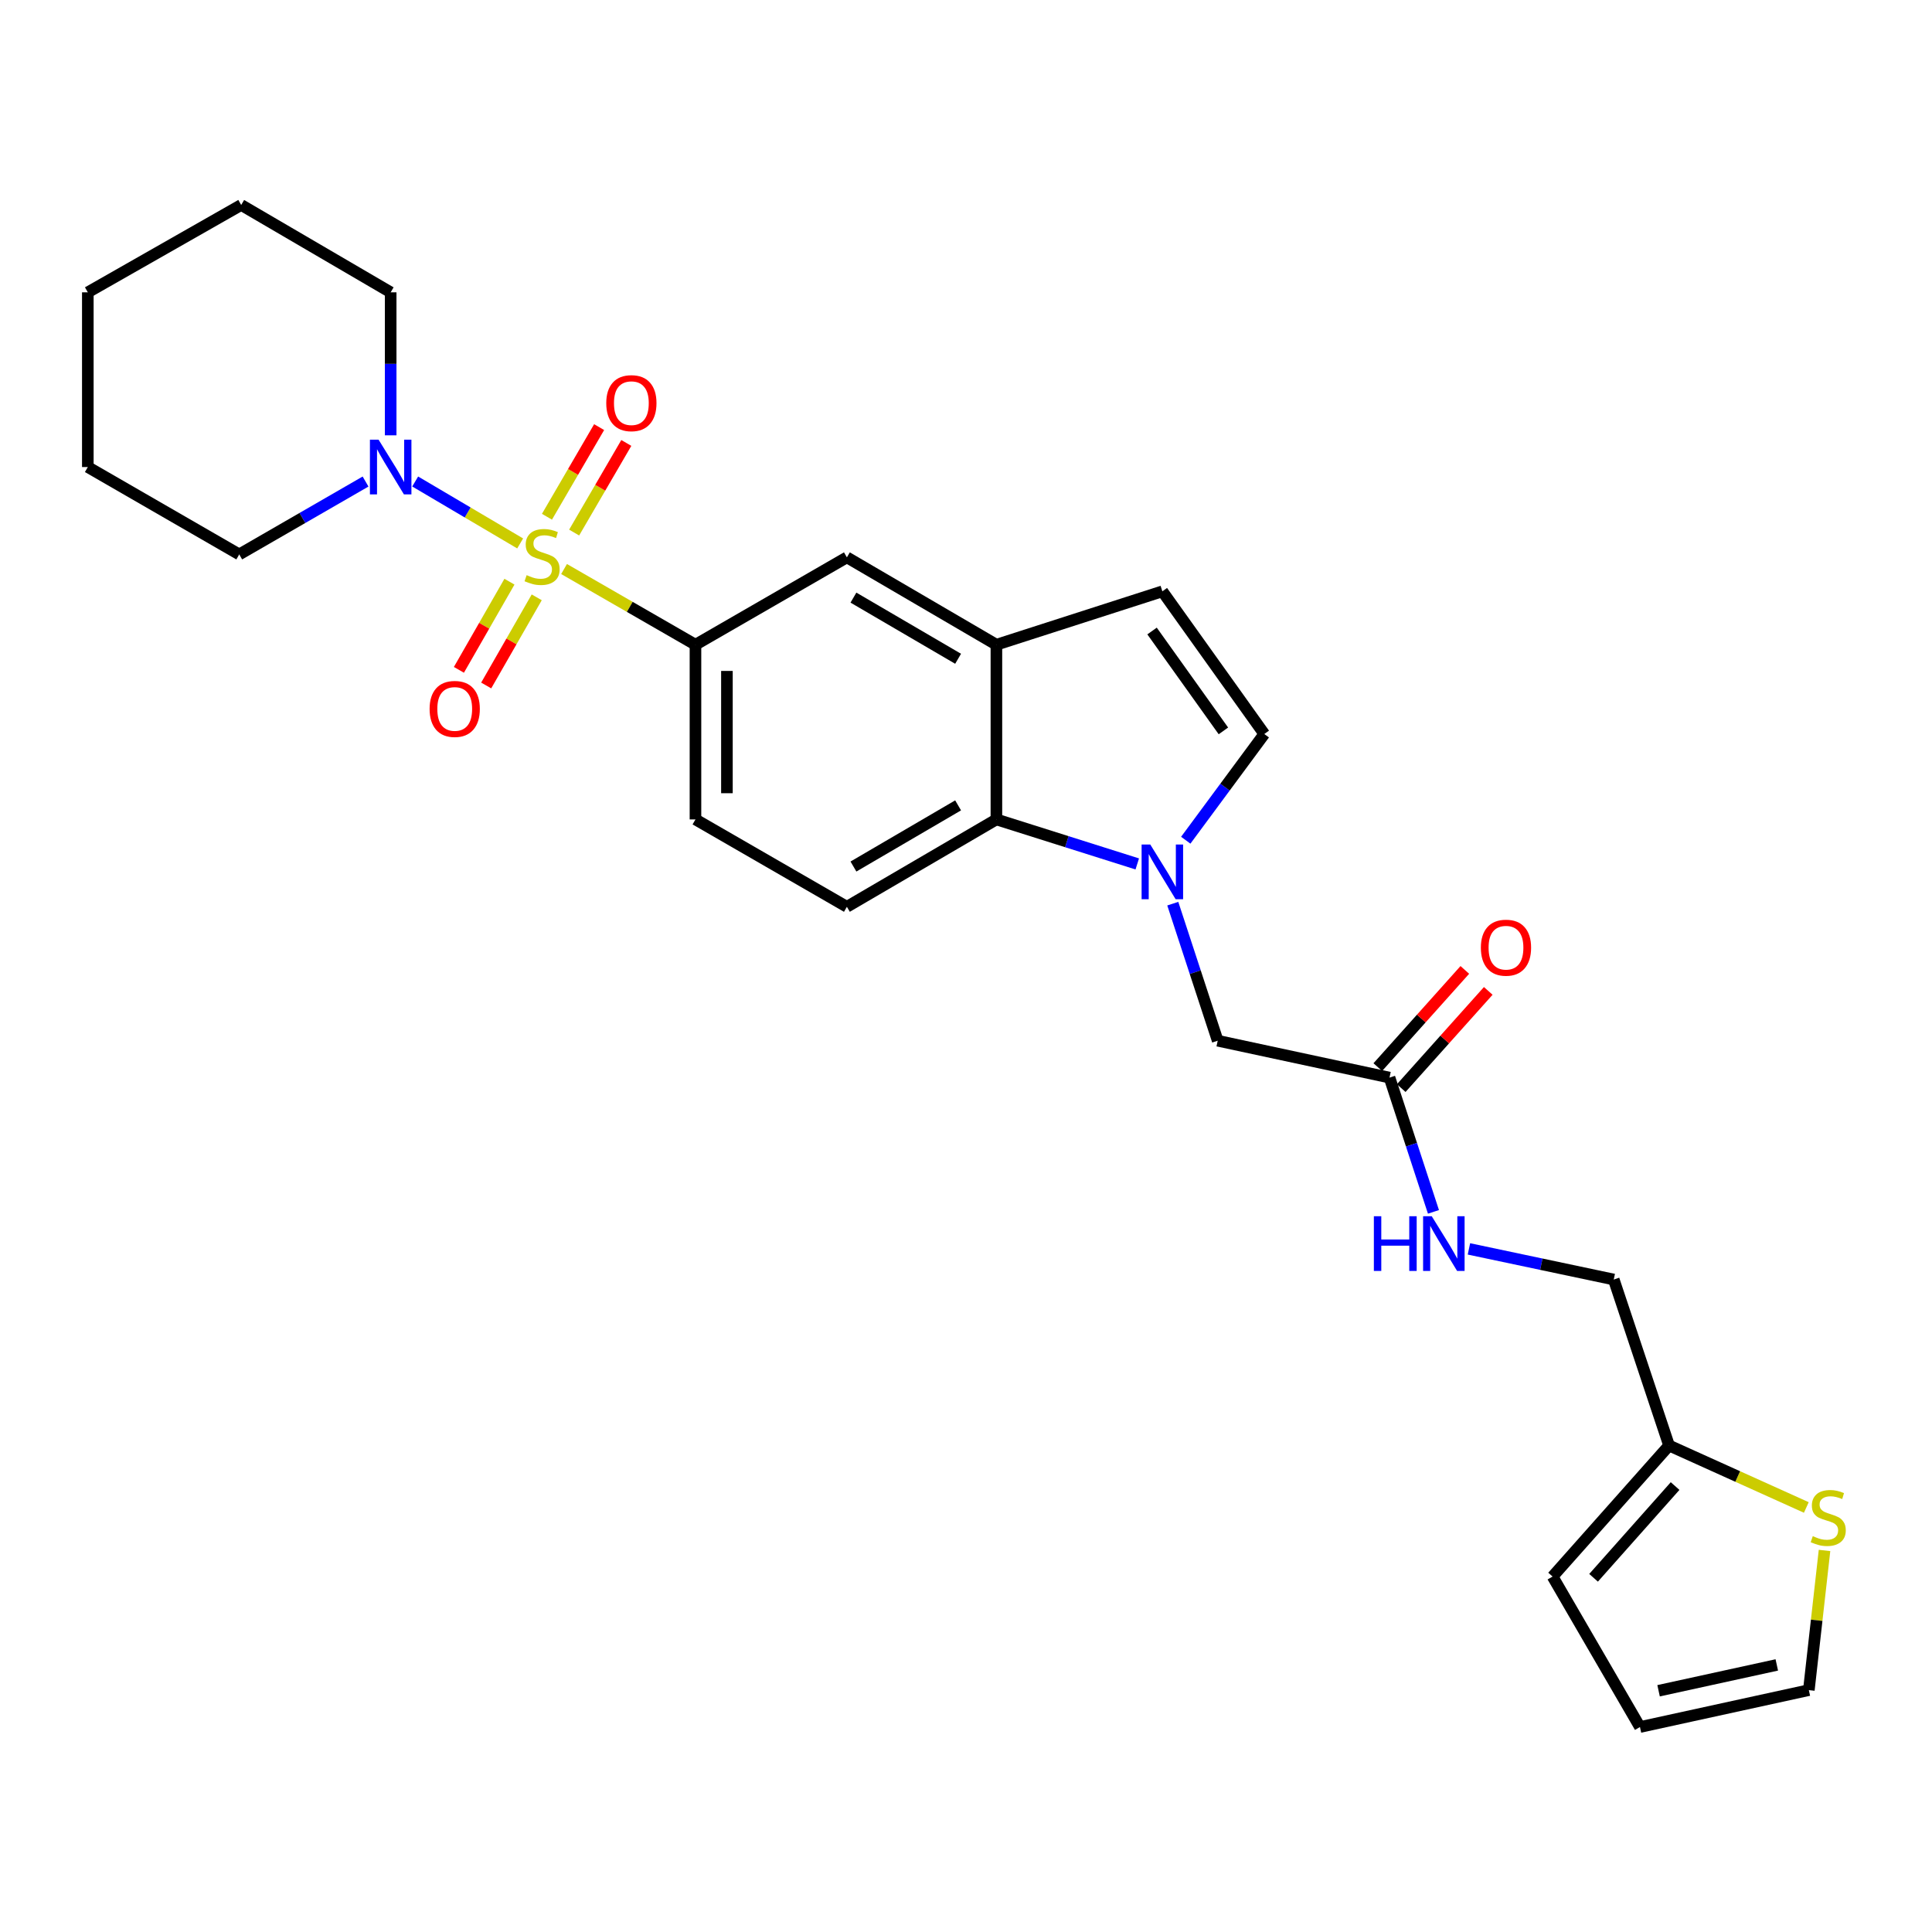 <?xml version='1.0' encoding='iso-8859-1'?>
<svg version='1.1' baseProfile='full'
              xmlns='http://www.w3.org/2000/svg'
                      xmlns:rdkit='http://www.rdkit.org/xml'
                      xmlns:xlink='http://www.w3.org/1999/xlink'
                  xml:space='preserve'
width='1000px' height='1000px' viewBox='0 0 1000 1000'>
<!-- END OF HEADER -->
<rect style='opacity:1.0;fill:#FFFFFF;stroke:none' width='1000' height='1000' x='0' y='0'> </rect>
<path class='bond-1' d='M 269.231,281.279 L 242.064,265.252' style='fill:none;fill-rule:evenodd;stroke:#CCCC00;stroke-width:6px;stroke-linecap:butt;stroke-linejoin:miter;stroke-opacity:1' />
<path class='bond-1' d='M 242.064,265.252 L 214.897,249.224' style='fill:none;fill-rule:evenodd;stroke:#0000FF;stroke-width:6px;stroke-linecap:butt;stroke-linejoin:miter;stroke-opacity:1' />
<path class='bond-2' d='M 291.956,294.528 L 325.965,314.119' style='fill:none;fill-rule:evenodd;stroke:#CCCC00;stroke-width:6px;stroke-linecap:butt;stroke-linejoin:miter;stroke-opacity:1' />
<path class='bond-2' d='M 325.965,314.119 L 359.973,333.709' style='fill:none;fill-rule:evenodd;stroke:#000000;stroke-width:6px;stroke-linecap:butt;stroke-linejoin:miter;stroke-opacity:1' />
<path class='bond-8' d='M 297.177,275.657 L 310.679,252.462' style='fill:none;fill-rule:evenodd;stroke:#CCCC00;stroke-width:6px;stroke-linecap:butt;stroke-linejoin:miter;stroke-opacity:1' />
<path class='bond-8' d='M 310.679,252.462 L 324.18,229.268' style='fill:none;fill-rule:evenodd;stroke:#FF0000;stroke-width:6px;stroke-linecap:butt;stroke-linejoin:miter;stroke-opacity:1' />
<path class='bond-8' d='M 283.107,267.467 L 296.608,244.272' style='fill:none;fill-rule:evenodd;stroke:#CCCC00;stroke-width:6px;stroke-linecap:butt;stroke-linejoin:miter;stroke-opacity:1' />
<path class='bond-8' d='M 296.608,244.272 L 310.109,221.077' style='fill:none;fill-rule:evenodd;stroke:#FF0000;stroke-width:6px;stroke-linecap:butt;stroke-linejoin:miter;stroke-opacity:1' />
<path class='bond-9' d='M 263.69,301.082 L 250.609,323.897' style='fill:none;fill-rule:evenodd;stroke:#CCCC00;stroke-width:6px;stroke-linecap:butt;stroke-linejoin:miter;stroke-opacity:1' />
<path class='bond-9' d='M 250.609,323.897 L 237.529,346.711' style='fill:none;fill-rule:evenodd;stroke:#FF0000;stroke-width:6px;stroke-linecap:butt;stroke-linejoin:miter;stroke-opacity:1' />
<path class='bond-9' d='M 277.814,309.18 L 264.734,331.995' style='fill:none;fill-rule:evenodd;stroke:#CCCC00;stroke-width:6px;stroke-linecap:butt;stroke-linejoin:miter;stroke-opacity:1' />
<path class='bond-9' d='M 264.734,331.995 L 251.654,354.809' style='fill:none;fill-rule:evenodd;stroke:#FF0000;stroke-width:6px;stroke-linecap:butt;stroke-linejoin:miter;stroke-opacity:1' />
<path class='bond-0' d='M 588.643,447.17 L 552.189,435.65' style='fill:none;fill-rule:evenodd;stroke:#0000FF;stroke-width:6px;stroke-linecap:butt;stroke-linejoin:miter;stroke-opacity:1' />
<path class='bond-0' d='M 552.189,435.65 L 515.736,424.131' style='fill:none;fill-rule:evenodd;stroke:#000000;stroke-width:6px;stroke-linecap:butt;stroke-linejoin:miter;stroke-opacity:1' />
<path class='bond-10' d='M 607.03,467.734 L 618.655,503.205' style='fill:none;fill-rule:evenodd;stroke:#0000FF;stroke-width:6px;stroke-linecap:butt;stroke-linejoin:miter;stroke-opacity:1' />
<path class='bond-10' d='M 618.655,503.205 L 630.28,538.676' style='fill:none;fill-rule:evenodd;stroke:#000000;stroke-width:6px;stroke-linecap:butt;stroke-linejoin:miter;stroke-opacity:1' />
<path class='bond-29' d='M 613.745,434.897 L 634.07,407.408' style='fill:none;fill-rule:evenodd;stroke:#0000FF;stroke-width:6px;stroke-linecap:butt;stroke-linejoin:miter;stroke-opacity:1' />
<path class='bond-29' d='M 634.07,407.408 L 654.394,379.92' style='fill:none;fill-rule:evenodd;stroke:#000000;stroke-width:6px;stroke-linecap:butt;stroke-linejoin:miter;stroke-opacity:1' />
<path class='bond-22' d='M 189.21,249.243 L 156.519,268.104' style='fill:none;fill-rule:evenodd;stroke:#0000FF;stroke-width:6px;stroke-linecap:butt;stroke-linejoin:miter;stroke-opacity:1' />
<path class='bond-22' d='M 156.519,268.104 L 123.829,286.965' style='fill:none;fill-rule:evenodd;stroke:#000000;stroke-width:6px;stroke-linecap:butt;stroke-linejoin:miter;stroke-opacity:1' />
<path class='bond-23' d='M 202.212,225.32 L 202.212,188.315' style='fill:none;fill-rule:evenodd;stroke:#0000FF;stroke-width:6px;stroke-linecap:butt;stroke-linejoin:miter;stroke-opacity:1' />
<path class='bond-23' d='M 202.212,188.315 L 202.212,151.31' style='fill:none;fill-rule:evenodd;stroke:#000000;stroke-width:6px;stroke-linecap:butt;stroke-linejoin:miter;stroke-opacity:1' />
<path class='bond-7' d='M 359.973,333.709 L 438.347,288.485' style='fill:none;fill-rule:evenodd;stroke:#000000;stroke-width:6px;stroke-linecap:butt;stroke-linejoin:miter;stroke-opacity:1' />
<path class='bond-15' d='M 359.973,333.709 L 359.973,424.131' style='fill:none;fill-rule:evenodd;stroke:#000000;stroke-width:6px;stroke-linecap:butt;stroke-linejoin:miter;stroke-opacity:1' />
<path class='bond-15' d='M 376.254,347.273 L 376.254,410.568' style='fill:none;fill-rule:evenodd;stroke:#000000;stroke-width:6px;stroke-linecap:butt;stroke-linejoin:miter;stroke-opacity:1' />
<path class='bond-3' d='M 515.736,424.131 L 438.347,469.356' style='fill:none;fill-rule:evenodd;stroke:#000000;stroke-width:6px;stroke-linecap:butt;stroke-linejoin:miter;stroke-opacity:1' />
<path class='bond-3' d='M 495.913,416.858 L 441.741,448.516' style='fill:none;fill-rule:evenodd;stroke:#000000;stroke-width:6px;stroke-linecap:butt;stroke-linejoin:miter;stroke-opacity:1' />
<path class='bond-27' d='M 515.736,424.131 L 515.736,333.709' style='fill:none;fill-rule:evenodd;stroke:#000000;stroke-width:6px;stroke-linecap:butt;stroke-linejoin:miter;stroke-opacity:1' />
<path class='bond-4' d='M 515.736,333.709 L 438.347,288.485' style='fill:none;fill-rule:evenodd;stroke:#000000;stroke-width:6px;stroke-linecap:butt;stroke-linejoin:miter;stroke-opacity:1' />
<path class='bond-4' d='M 495.913,340.982 L 441.741,309.325' style='fill:none;fill-rule:evenodd;stroke:#000000;stroke-width:6px;stroke-linecap:butt;stroke-linejoin:miter;stroke-opacity:1' />
<path class='bond-6' d='M 515.736,333.709 L 601.635,306.068' style='fill:none;fill-rule:evenodd;stroke:#000000;stroke-width:6px;stroke-linecap:butt;stroke-linejoin:miter;stroke-opacity:1' />
<path class='bond-5' d='M 654.394,379.92 L 601.635,306.068' style='fill:none;fill-rule:evenodd;stroke:#000000;stroke-width:6px;stroke-linecap:butt;stroke-linejoin:miter;stroke-opacity:1' />
<path class='bond-5' d='M 633.233,378.306 L 596.301,326.61' style='fill:none;fill-rule:evenodd;stroke:#000000;stroke-width:6px;stroke-linecap:butt;stroke-linejoin:miter;stroke-opacity:1' />
<path class='bond-11' d='M 630.28,538.676 L 719.21,557.77' style='fill:none;fill-rule:evenodd;stroke:#000000;stroke-width:6px;stroke-linecap:butt;stroke-linejoin:miter;stroke-opacity:1' />
<path class='bond-16' d='M 719.21,557.77 L 730.583,592.514' style='fill:none;fill-rule:evenodd;stroke:#000000;stroke-width:6px;stroke-linecap:butt;stroke-linejoin:miter;stroke-opacity:1' />
<path class='bond-16' d='M 730.583,592.514 L 741.956,627.259' style='fill:none;fill-rule:evenodd;stroke:#0000FF;stroke-width:6px;stroke-linecap:butt;stroke-linejoin:miter;stroke-opacity:1' />
<path class='bond-20' d='M 725.275,563.2 L 747.798,538.044' style='fill:none;fill-rule:evenodd;stroke:#000000;stroke-width:6px;stroke-linecap:butt;stroke-linejoin:miter;stroke-opacity:1' />
<path class='bond-20' d='M 747.798,538.044 L 770.321,512.889' style='fill:none;fill-rule:evenodd;stroke:#FF0000;stroke-width:6px;stroke-linecap:butt;stroke-linejoin:miter;stroke-opacity:1' />
<path class='bond-20' d='M 713.145,552.34 L 735.668,527.184' style='fill:none;fill-rule:evenodd;stroke:#000000;stroke-width:6px;stroke-linecap:butt;stroke-linejoin:miter;stroke-opacity:1' />
<path class='bond-20' d='M 735.668,527.184 L 758.191,502.029' style='fill:none;fill-rule:evenodd;stroke:#FF0000;stroke-width:6px;stroke-linecap:butt;stroke-linejoin:miter;stroke-opacity:1' />
<path class='bond-12' d='M 934.952,780.266 L 899.427,764.229' style='fill:none;fill-rule:evenodd;stroke:#CCCC00;stroke-width:6px;stroke-linecap:butt;stroke-linejoin:miter;stroke-opacity:1' />
<path class='bond-12' d='M 899.427,764.229 L 863.901,748.192' style='fill:none;fill-rule:evenodd;stroke:#000000;stroke-width:6px;stroke-linecap:butt;stroke-linejoin:miter;stroke-opacity:1' />
<path class='bond-17' d='M 944.368,802.515 L 940.31,838.659' style='fill:none;fill-rule:evenodd;stroke:#CCCC00;stroke-width:6px;stroke-linecap:butt;stroke-linejoin:miter;stroke-opacity:1' />
<path class='bond-17' d='M 940.31,838.659 L 936.252,874.803' style='fill:none;fill-rule:evenodd;stroke:#000000;stroke-width:6px;stroke-linecap:butt;stroke-linejoin:miter;stroke-opacity:1' />
<path class='bond-13' d='M 438.347,469.356 L 359.973,424.131' style='fill:none;fill-rule:evenodd;stroke:#000000;stroke-width:6px;stroke-linecap:butt;stroke-linejoin:miter;stroke-opacity:1' />
<path class='bond-14' d='M 863.901,748.192 L 835.274,662.275' style='fill:none;fill-rule:evenodd;stroke:#000000;stroke-width:6px;stroke-linecap:butt;stroke-linejoin:miter;stroke-opacity:1' />
<path class='bond-18' d='M 863.901,748.192 L 803.617,816.02' style='fill:none;fill-rule:evenodd;stroke:#000000;stroke-width:6px;stroke-linecap:butt;stroke-linejoin:miter;stroke-opacity:1' />
<path class='bond-18' d='M 867.028,769.182 L 824.829,816.662' style='fill:none;fill-rule:evenodd;stroke:#000000;stroke-width:6px;stroke-linecap:butt;stroke-linejoin:miter;stroke-opacity:1' />
<path class='bond-21' d='M 760.318,646.425 L 797.796,654.35' style='fill:none;fill-rule:evenodd;stroke:#0000FF;stroke-width:6px;stroke-linecap:butt;stroke-linejoin:miter;stroke-opacity:1' />
<path class='bond-21' d='M 797.796,654.35 L 835.274,662.275' style='fill:none;fill-rule:evenodd;stroke:#000000;stroke-width:6px;stroke-linecap:butt;stroke-linejoin:miter;stroke-opacity:1' />
<path class='bond-30' d='M 936.252,874.803 L 848.842,893.906' style='fill:none;fill-rule:evenodd;stroke:#000000;stroke-width:6px;stroke-linecap:butt;stroke-linejoin:miter;stroke-opacity:1' />
<path class='bond-30' d='M 919.664,861.763 L 858.477,875.135' style='fill:none;fill-rule:evenodd;stroke:#000000;stroke-width:6px;stroke-linecap:butt;stroke-linejoin:miter;stroke-opacity:1' />
<path class='bond-19' d='M 803.617,816.02 L 848.842,893.906' style='fill:none;fill-rule:evenodd;stroke:#000000;stroke-width:6px;stroke-linecap:butt;stroke-linejoin:miter;stroke-opacity:1' />
<path class='bond-25' d='M 123.829,286.965 L 45.455,241.741' style='fill:none;fill-rule:evenodd;stroke:#000000;stroke-width:6px;stroke-linecap:butt;stroke-linejoin:miter;stroke-opacity:1' />
<path class='bond-24' d='M 202.212,151.31 L 124.842,106.094' style='fill:none;fill-rule:evenodd;stroke:#000000;stroke-width:6px;stroke-linecap:butt;stroke-linejoin:miter;stroke-opacity:1' />
<path class='bond-26' d='M 124.842,106.094 L 45.455,151.31' style='fill:none;fill-rule:evenodd;stroke:#000000;stroke-width:6px;stroke-linecap:butt;stroke-linejoin:miter;stroke-opacity:1' />
<path class='bond-28' d='M 45.455,241.741 L 45.455,151.31' style='fill:none;fill-rule:evenodd;stroke:#000000;stroke-width:6px;stroke-linecap:butt;stroke-linejoin:miter;stroke-opacity:1' />
<path  class='atom-0' d='M 272.586 297.698
Q 272.906 297.818, 274.226 298.378
Q 275.546 298.938, 276.986 299.298
Q 278.466 299.618, 279.906 299.618
Q 282.586 299.618, 284.146 298.338
Q 285.706 297.018, 285.706 294.738
Q 285.706 293.178, 284.906 292.218
Q 284.146 291.258, 282.946 290.738
Q 281.746 290.218, 279.746 289.618
Q 277.226 288.858, 275.706 288.138
Q 274.226 287.418, 273.146 285.898
Q 272.106 284.378, 272.106 281.818
Q 272.106 278.258, 274.506 276.058
Q 276.946 273.858, 281.746 273.858
Q 285.026 273.858, 288.746 275.418
L 287.826 278.498
Q 284.426 277.098, 281.866 277.098
Q 279.106 277.098, 277.586 278.258
Q 276.066 279.378, 276.106 281.338
Q 276.106 282.858, 276.866 283.778
Q 277.666 284.698, 278.786 285.218
Q 279.946 285.738, 281.866 286.338
Q 284.426 287.138, 285.946 287.938
Q 287.466 288.738, 288.546 290.378
Q 289.666 291.978, 289.666 294.738
Q 289.666 298.658, 287.026 300.778
Q 284.426 302.858, 280.066 302.858
Q 277.546 302.858, 275.626 302.298
Q 273.746 301.778, 271.506 300.858
L 272.586 297.698
' fill='#CCCC00'/>
<path  class='atom-1' d='M 595.375 437.115
L 604.655 452.115
Q 605.575 453.595, 607.055 456.275
Q 608.535 458.955, 608.615 459.115
L 608.615 437.115
L 612.375 437.115
L 612.375 465.435
L 608.495 465.435
L 598.535 449.035
Q 597.375 447.115, 596.135 444.915
Q 594.935 442.715, 594.575 442.035
L 594.575 465.435
L 590.895 465.435
L 590.895 437.115
L 595.375 437.115
' fill='#0000FF'/>
<path  class='atom-2' d='M 195.952 227.581
L 205.232 242.581
Q 206.152 244.061, 207.632 246.741
Q 209.112 249.421, 209.192 249.581
L 209.192 227.581
L 212.952 227.581
L 212.952 255.901
L 209.072 255.901
L 199.112 239.501
Q 197.952 237.581, 196.712 235.381
Q 195.512 233.181, 195.152 232.501
L 195.152 255.901
L 191.472 255.901
L 191.472 227.581
L 195.952 227.581
' fill='#0000FF'/>
<path  class='atom-9' d='M 313.797 208.671
Q 313.797 201.871, 317.157 198.071
Q 320.517 194.271, 326.797 194.271
Q 333.077 194.271, 336.437 198.071
Q 339.797 201.871, 339.797 208.671
Q 339.797 215.551, 336.397 219.471
Q 332.997 223.351, 326.797 223.351
Q 320.557 223.351, 317.157 219.471
Q 313.797 215.591, 313.797 208.671
M 326.797 220.151
Q 331.117 220.151, 333.437 217.271
Q 335.797 214.351, 335.797 208.671
Q 335.797 203.111, 333.437 200.311
Q 331.117 197.471, 326.797 197.471
Q 322.477 197.471, 320.117 200.271
Q 317.797 203.071, 317.797 208.671
Q 317.797 214.391, 320.117 217.271
Q 322.477 220.151, 326.797 220.151
' fill='#FF0000'/>
<path  class='atom-10' d='M 222.362 366.939
Q 222.362 360.139, 225.722 356.339
Q 229.082 352.539, 235.362 352.539
Q 241.642 352.539, 245.002 356.339
Q 248.362 360.139, 248.362 366.939
Q 248.362 373.819, 244.962 377.739
Q 241.562 381.619, 235.362 381.619
Q 229.122 381.619, 225.722 377.739
Q 222.362 373.859, 222.362 366.939
M 235.362 378.419
Q 239.682 378.419, 242.002 375.539
Q 244.362 372.619, 244.362 366.939
Q 244.362 361.379, 242.002 358.579
Q 239.682 355.739, 235.362 355.739
Q 231.042 355.739, 228.682 358.539
Q 226.362 361.339, 226.362 366.939
Q 226.362 372.659, 228.682 375.539
Q 231.042 378.419, 235.362 378.419
' fill='#FF0000'/>
<path  class='atom-13' d='M 938.292 795.105
Q 938.612 795.225, 939.932 795.785
Q 941.252 796.345, 942.692 796.705
Q 944.172 797.025, 945.612 797.025
Q 948.292 797.025, 949.852 795.745
Q 951.412 794.425, 951.412 792.145
Q 951.412 790.585, 950.612 789.625
Q 949.852 788.665, 948.652 788.145
Q 947.452 787.625, 945.452 787.025
Q 942.932 786.265, 941.412 785.545
Q 939.932 784.825, 938.852 783.305
Q 937.812 781.785, 937.812 779.225
Q 937.812 775.665, 940.212 773.465
Q 942.652 771.265, 947.452 771.265
Q 950.732 771.265, 954.452 772.825
L 953.532 775.905
Q 950.132 774.505, 947.572 774.505
Q 944.812 774.505, 943.292 775.665
Q 941.772 776.785, 941.812 778.745
Q 941.812 780.265, 942.572 781.185
Q 943.372 782.105, 944.492 782.625
Q 945.652 783.145, 947.572 783.745
Q 950.132 784.545, 951.652 785.345
Q 953.172 786.145, 954.252 787.785
Q 955.372 789.385, 955.372 792.145
Q 955.372 796.065, 952.732 798.185
Q 950.132 800.265, 945.772 800.265
Q 943.252 800.265, 941.332 799.705
Q 939.452 799.185, 937.212 798.265
L 938.292 795.105
' fill='#CCCC00'/>
<path  class='atom-17' d='M 711.111 629.518
L 714.951 629.518
L 714.951 641.558
L 729.431 641.558
L 729.431 629.518
L 733.271 629.518
L 733.271 657.838
L 729.431 657.838
L 729.431 644.758
L 714.951 644.758
L 714.951 657.838
L 711.111 657.838
L 711.111 629.518
' fill='#0000FF'/>
<path  class='atom-17' d='M 741.071 629.518
L 750.351 644.518
Q 751.271 645.998, 752.751 648.678
Q 754.231 651.358, 754.311 651.518
L 754.311 629.518
L 758.071 629.518
L 758.071 657.838
L 754.191 657.838
L 744.231 641.438
Q 743.071 639.518, 741.831 637.318
Q 740.631 635.118, 740.271 634.438
L 740.271 657.838
L 736.591 657.838
L 736.591 629.518
L 741.071 629.518
' fill='#0000FF'/>
<path  class='atom-21' d='M 766.494 490.52
Q 766.494 483.72, 769.854 479.92
Q 773.214 476.12, 779.494 476.12
Q 785.774 476.12, 789.134 479.92
Q 792.494 483.72, 792.494 490.52
Q 792.494 497.4, 789.094 501.32
Q 785.694 505.2, 779.494 505.2
Q 773.254 505.2, 769.854 501.32
Q 766.494 497.44, 766.494 490.52
M 779.494 502
Q 783.814 502, 786.134 499.12
Q 788.494 496.2, 788.494 490.52
Q 788.494 484.96, 786.134 482.16
Q 783.814 479.32, 779.494 479.32
Q 775.174 479.32, 772.814 482.12
Q 770.494 484.92, 770.494 490.52
Q 770.494 496.24, 772.814 499.12
Q 775.174 502, 779.494 502
' fill='#FF0000'/>
</svg>
